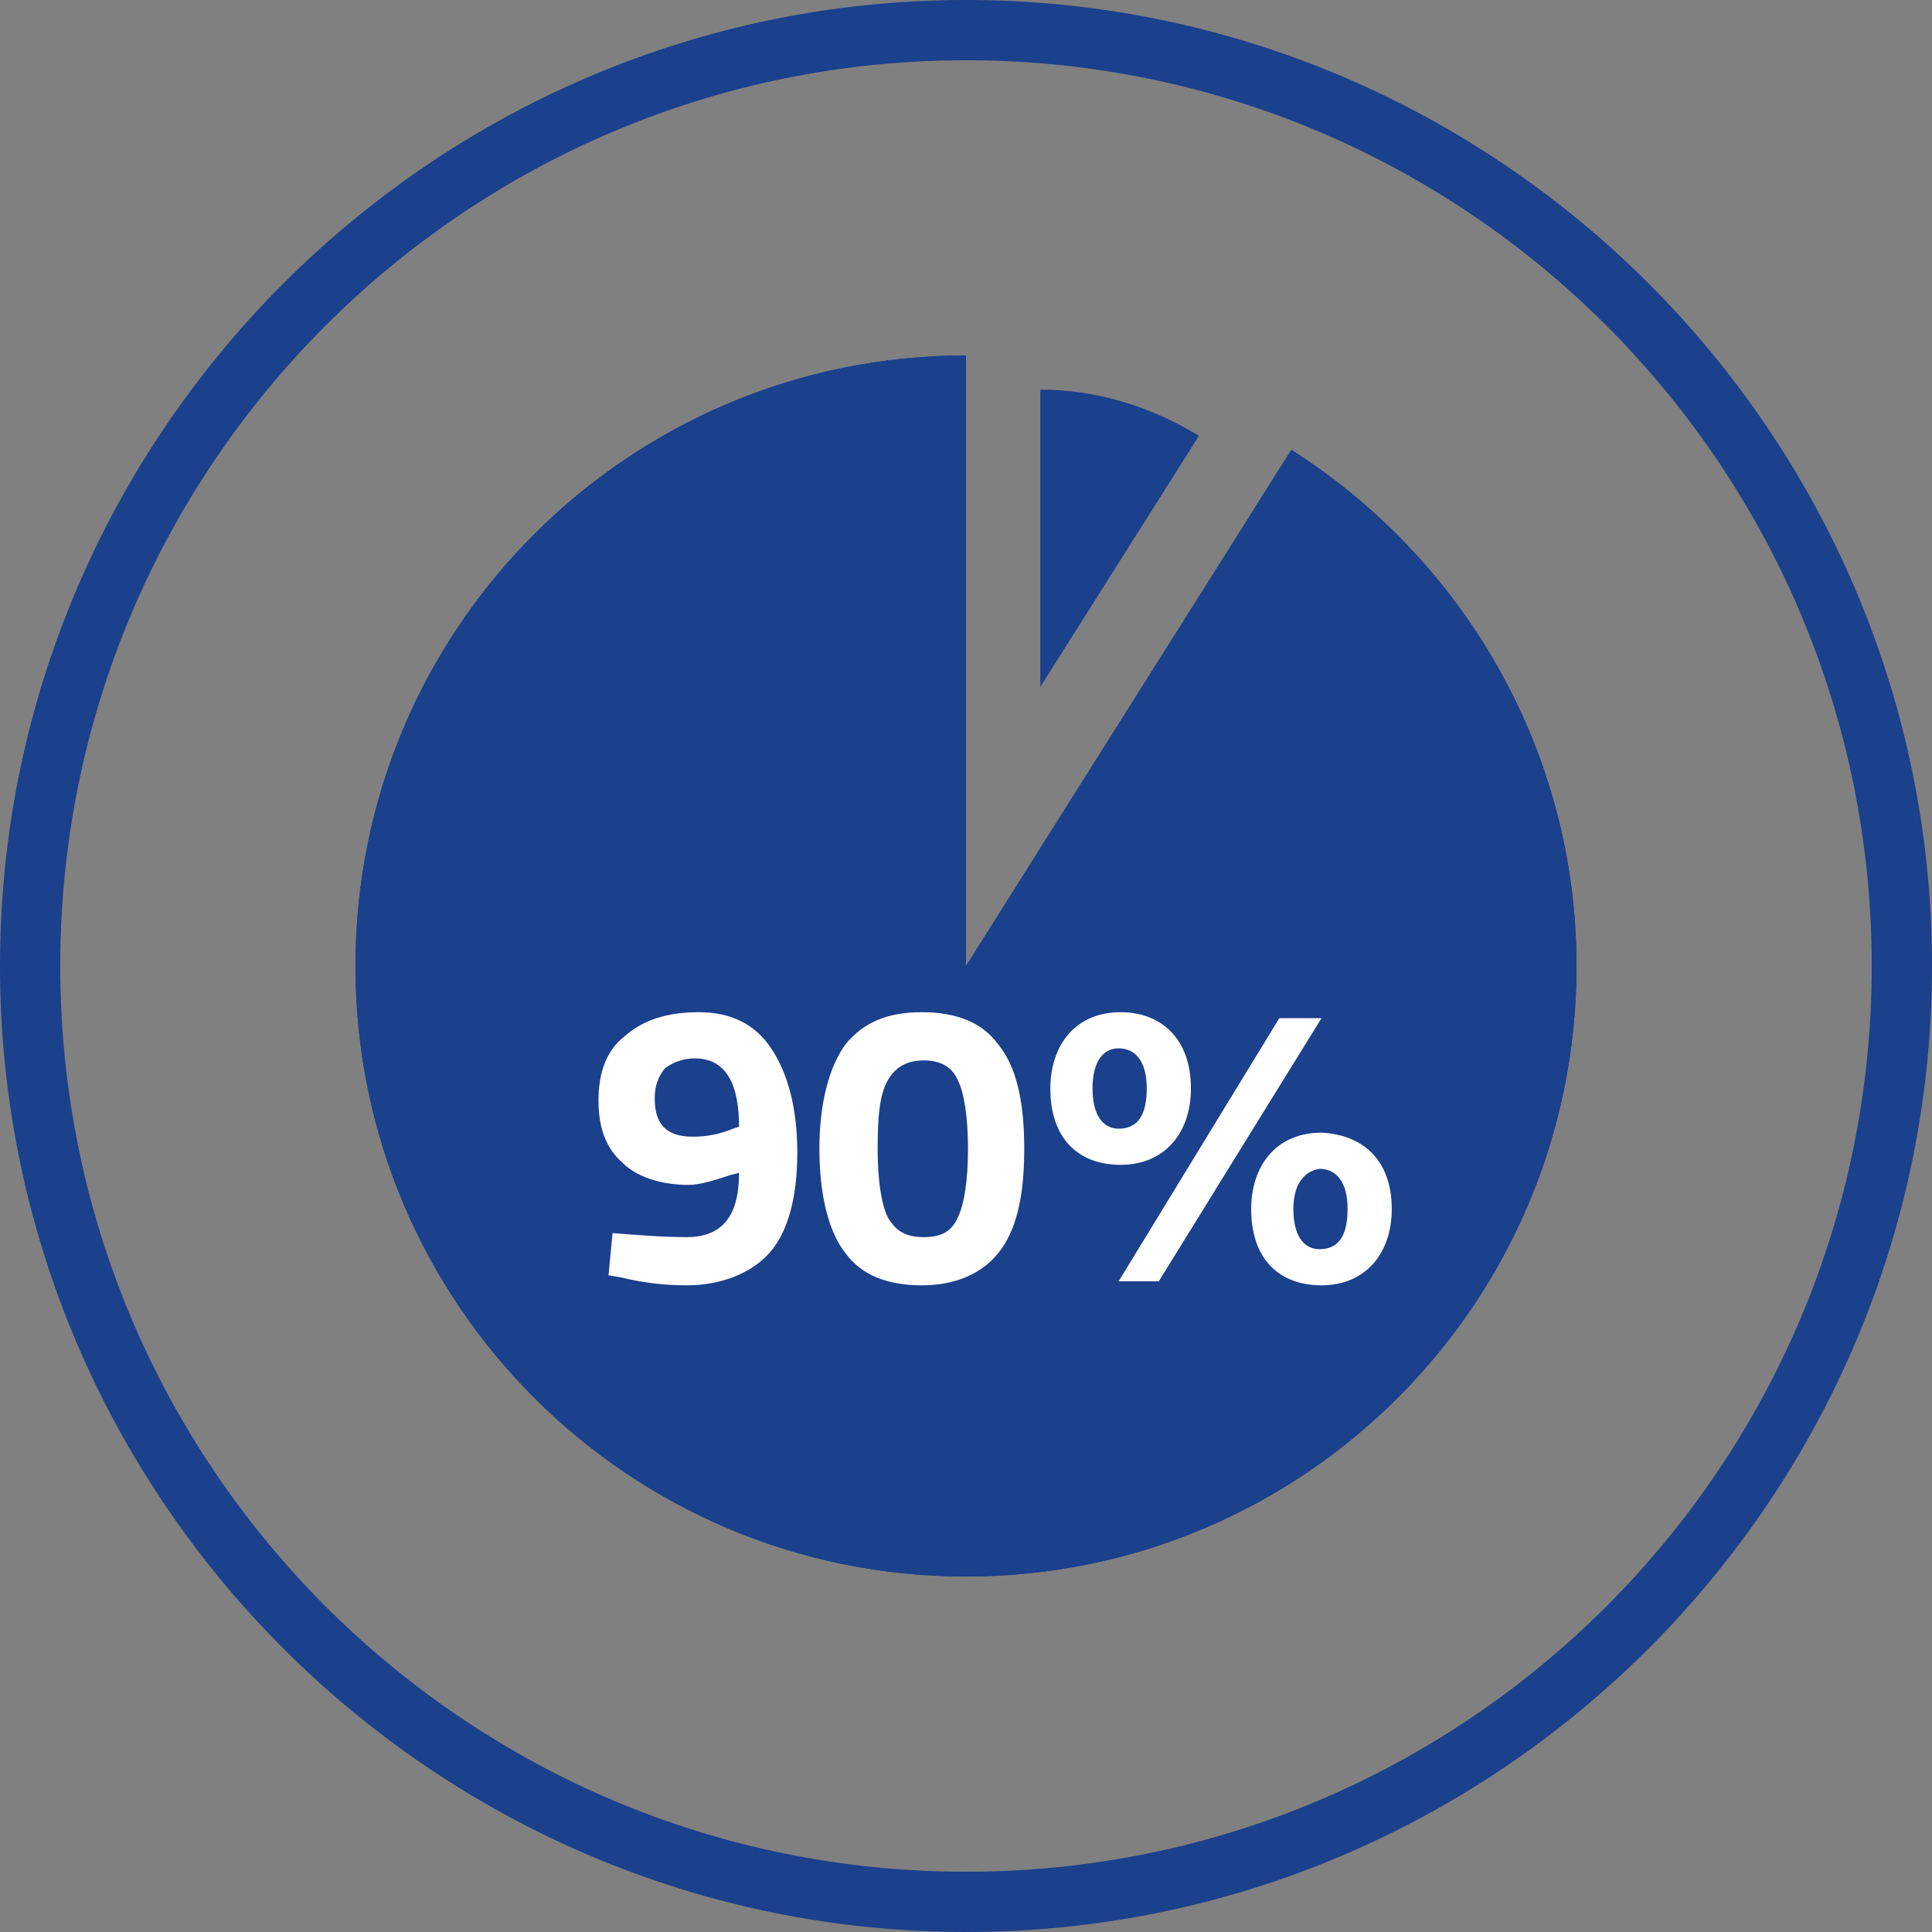 <?xml version="1.0" encoding="utf-8"?>
<!-- Generator: Adobe Illustrator 28.0.0, SVG Export Plug-In . SVG Version: 6.00 Build 0)  -->
<svg version="1.1" id="Livello_1" xmlns="http://www.w3.org/2000/svg" xmlns:xlink="http://www.w3.org/1999/xlink" x="0px" y="0px"
	 viewBox="0 0 96.2 96.2" style="enable-background:new 0 0 96.2 96.2;" xml:space="preserve">
<rect x="0" y="0" width="96.2" height="96.2" fill="#808080" stroke="none"/>
<style type="text/css">
	.st0{fill:#1B408C;}
	.st1{fill:#FFFFFF;}
</style>
<g>
	<g>
		<path class="st0" d="M48.1,96.2C21.6,96.2,0,74.6,0,48.1C0,21.6,21.6,0,48.1,0c26.5,0,48.1,21.6,48.1,48.1
			C96.2,74.6,74.6,96.2,48.1,96.2z M48.1,3C23.2,3,3,23.2,3,48.1C3,73,23.2,93.2,48.1,93.2C73,93.2,93.2,73,93.2,48.1
			C93.2,23.2,73,3,48.1,3z"/>
		<g>
		</g>
		<path class="st0" d="M64.3,22.4L48.1,48.1V17.7c-16.8,0-30.4,13.6-30.4,30.4c0,16.8,13.6,30.4,30.4,30.4
			c16.8,0,30.4-13.6,30.4-30.4C78.5,37.3,72.8,27.8,64.3,22.4z"/>
		<path class="st0" d="M64.3,22.4L48.1,48.1V17.7c-16.8,0-30.4,13.6-30.4,30.4c0,16.8,13.6,30.4,30.4,30.4
			c16.8,0,30.4-13.6,30.4-30.4C78.5,37.3,72.8,27.8,64.3,22.4z"/>
		<g>
			<path class="st0" d="M51.8,34.2l7.9-12.5c-2.3-1.4-5-2.3-7.9-2.3V34.2z"/>
		</g>
	</g>
	<g>
		<path class="st1" d="M34.2,61.6c1.8,0,2.6-1.1,2.6-3.2l-0.4,0.1c-0.9,0.3-1.6,0.5-2.1,0.5c-1.4,0-2.6-0.4-3.3-1.1
			c-0.8-0.7-1.2-1.7-1.2-3.1s0.4-2.5,1.3-3.2c0.9-0.8,2.1-1.2,3.7-1.2s2.8,0.6,3.6,1.8s1.3,2.9,1.3,5.2c0,2.3-0.5,4-1.4,5
			S35.9,64,34.2,64c-1,0-2.1-0.1-3.3-0.4l-0.6-0.1l0.2-2.1C31.8,61.5,33,61.6,34.2,61.6z M34.5,56.6c0.6,0,1.3-0.1,2-0.4l0.3-0.1
			c0-2.2-0.7-3.4-2.2-3.4c-0.6,0-1.1,0.2-1.5,0.5c-0.3,0.4-0.5,0.8-0.5,1.5C32.6,56,33.2,56.6,34.5,56.6z"/>
		<path class="st1" d="M42.1,52c0.9-1.1,2.1-1.6,3.8-1.6c1.7,0,3,0.5,3.8,1.6c0.9,1.1,1.3,2.8,1.3,5.2c0,2.4-0.4,4.1-1.3,5.2
			c-0.8,1-2.1,1.6-3.8,1.6c-1.7,0-3-0.5-3.8-1.6c-0.8-1-1.3-2.8-1.3-5.2C40.8,54.9,41.3,53.1,42.1,52z M48.2,57.2
			c0-1.6-0.2-2.8-0.5-3.4c-0.3-0.7-0.9-1-1.7-1s-1.4,0.3-1.8,1c-0.4,0.7-0.5,1.8-0.5,3.4c0,1.6,0.2,2.8,0.5,3.4c0.4,0.7,0.9,1,1.8,1
			s1.4-0.3,1.7-1C48,60,48.2,58.8,48.2,57.2z"/>
		<path class="st1" d="M59.3,54.2c0,2.2-1.3,3.8-3.5,3.8c-2.1,0-3.5-1.3-3.5-3.8c0-2.1,1.2-3.8,3.5-3.8
			C57.8,50.4,59.3,51.7,59.3,54.2z M54.4,54.2c0,1.3,0.5,2,1.3,2c0.9,0,1.4-0.6,1.4-2c0-1.4-0.6-2-1.4-2
			C54.9,52.2,54.4,52.9,54.4,54.2z M55.7,63.8l8-13.1h2.1l-8.1,13.1H55.7z M69.3,60.2c0,2.2-1.3,3.8-3.5,3.8c-2.1,0-3.5-1.3-3.5-3.8
			c0-2.1,1.2-3.8,3.5-3.8C67.9,56.5,69.3,57.8,69.3,60.2z M64.4,60.2c0,1.3,0.5,2,1.3,2c0.9,0,1.4-0.6,1.4-2c0-1.4-0.6-2-1.4-2
			C65,58.3,64.4,58.9,64.4,60.2z"/>
	</g>
</g>
</svg>
